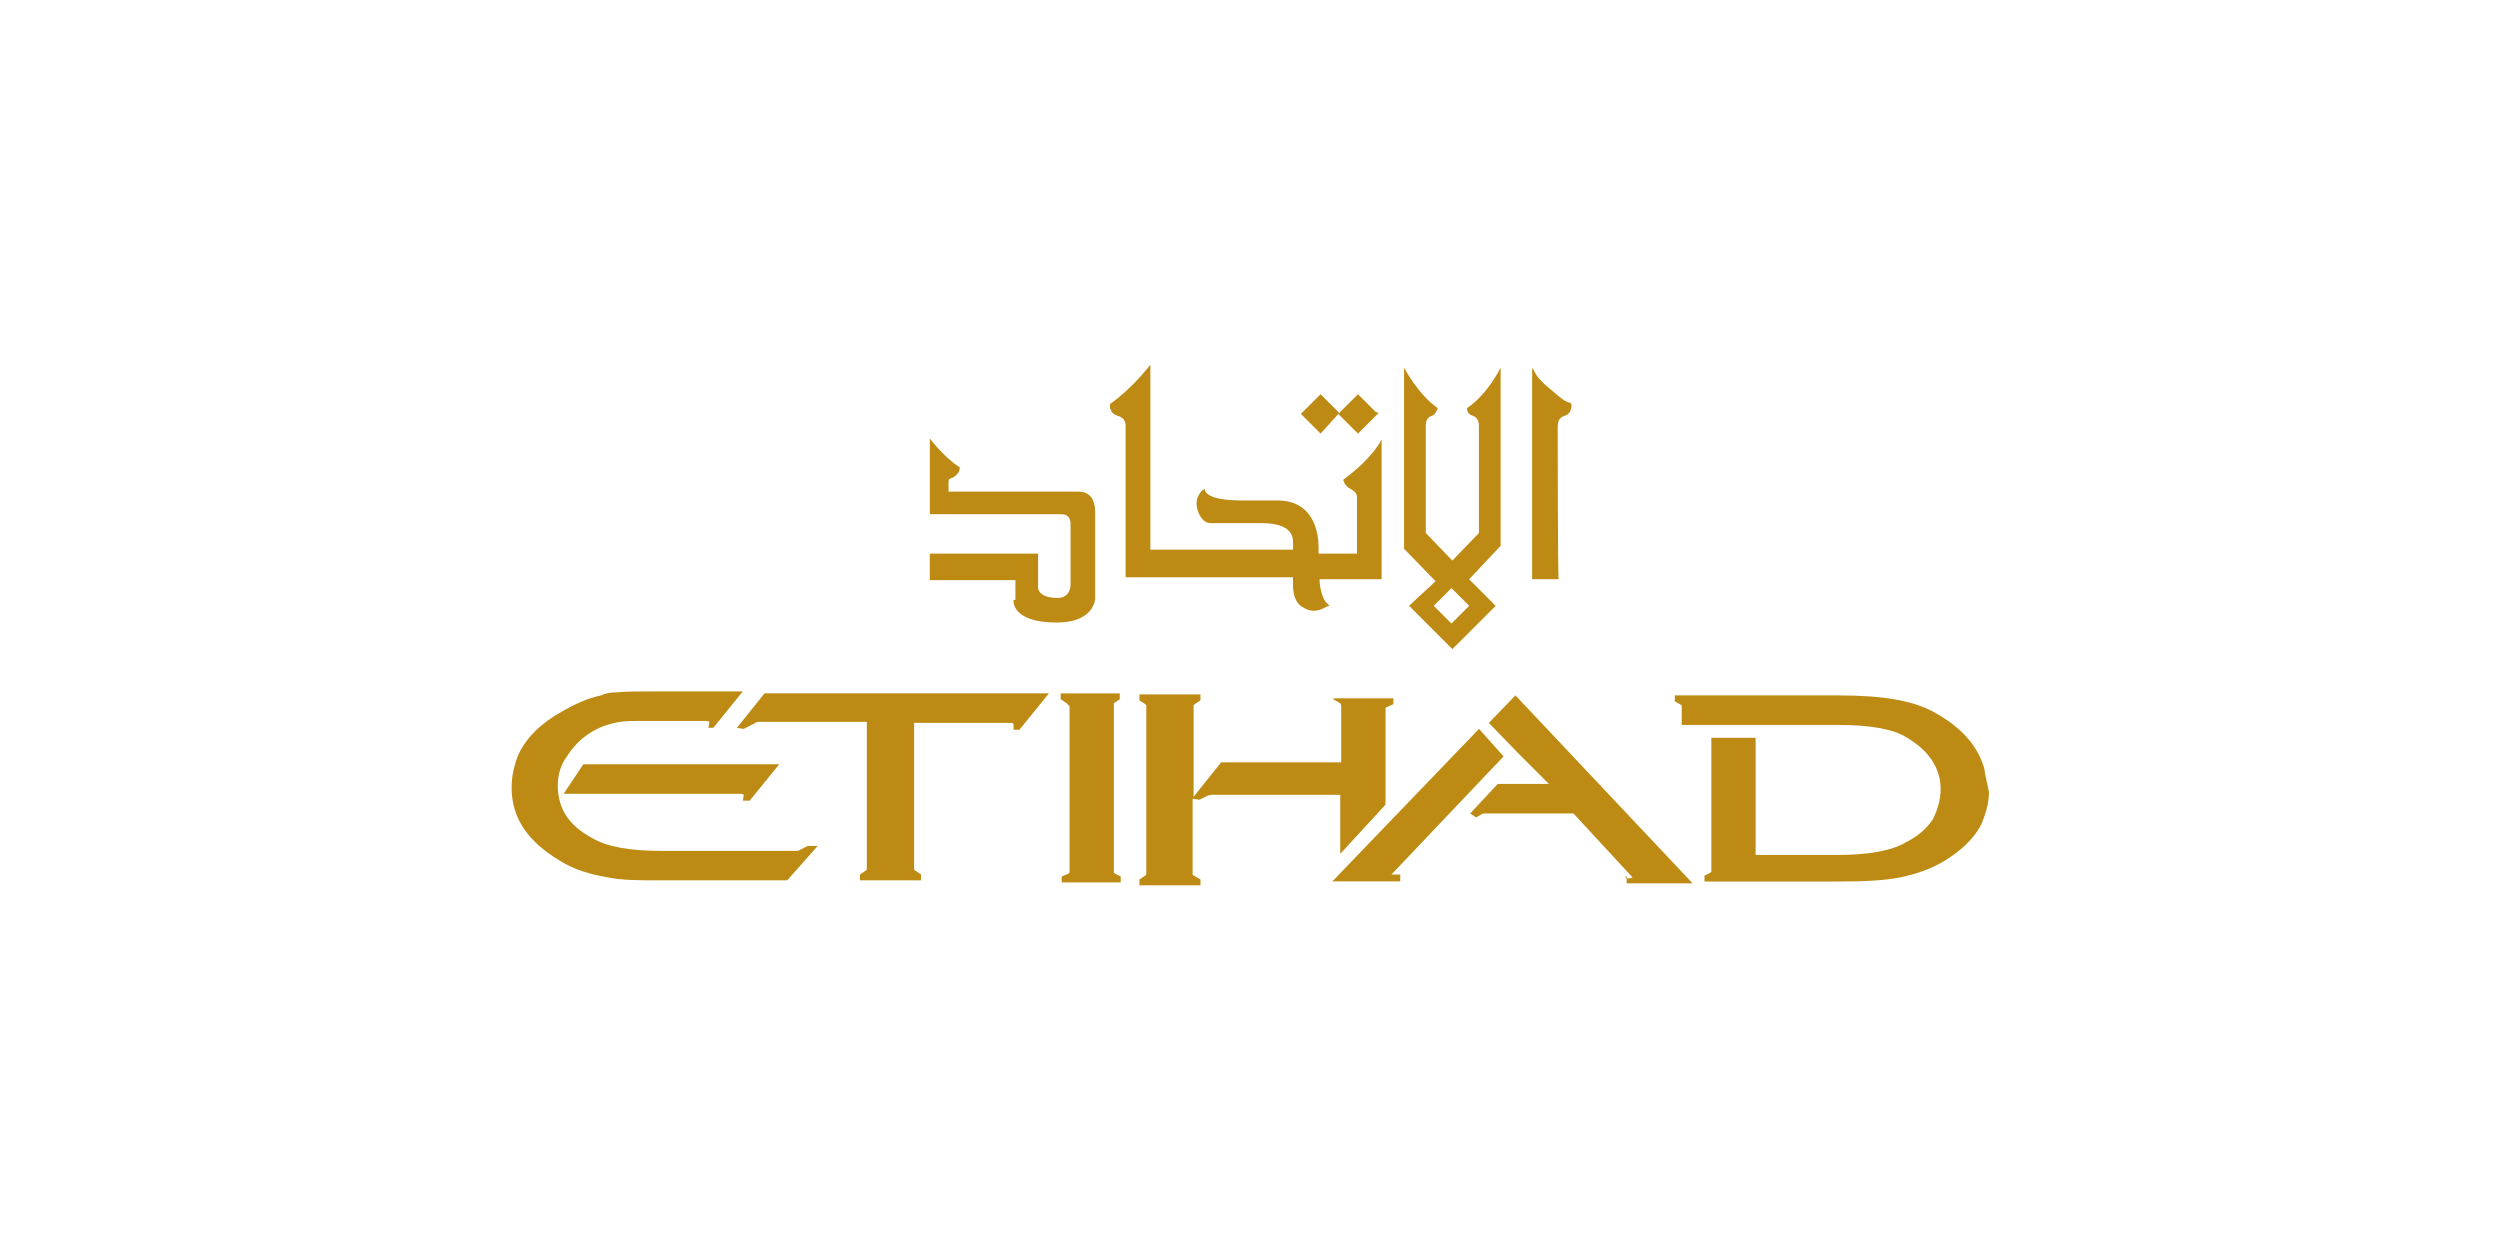 <?xml version="1.0" encoding="UTF-8"?>
<svg id="Layer_1" data-name="Layer 1" xmlns="http://www.w3.org/2000/svg" viewBox="0 0 480 240">
  <defs>
    <style>
      .cls-1 {
        fill: #bd8b13;
        stroke-width: 0px;
      }
    </style>
  </defs>
  <g id="g58">
    <g id="g34">
      <path id="path6" class="cls-1" d="M257.14,79.28l-.19-.19-3.4-3.4-3.78,3.78,3.78,3.78,3.59-3.97Z"/>
      <path id="path8" class="cls-1" d="M264.7,79.28l-.57-.19-3.4-3.4-3.78,3.78,3.78,3.78,3.97-3.97Z"/>
      <path id="path10" class="cls-1" d="M213.29,78.52c0,.76.76,1.13,1.32,1.32.76.19,1.51.76,1.51,1.89v29.1h32.13v1.32c0,2.46.76,3.97,2.08,4.54,0,0,.76.57,1.89.57.76,0,1.51-.19,2.46-.76l.57-.19-.57-.57c-.76-.76-1.32-3.02-1.32-4.35v-.19h11.91v-26.83s-1.51,3.4-7.37,7.75c0,0,.19,1.13,1.32,1.7,1.51.76,1.32,1.7,1.32,1.7v10.77h-7.37v-1.13c0-2.65-.76-9.07-7.94-9.07h-6.61c-4.16,0-6.43-.57-7.18-1.7l-.19-.57-.19.19c-.76.57-1.32,1.51-1.32,2.65,0,1.7,1.13,3.78,2.65,3.78h9.83c5.86,0,6.05,2.65,6.05,3.78v1.32h-27.4v-35.53s-3.21,4.35-7.75,7.56v.94h.19Z"/>
      <path id="path12" class="cls-1" d="M194.59,115.18s-.57,4.35,8.31,4.35c7.18,0,7.37-4.54,7.37-4.54v-16.63c0-1.13-.19-3.97-3.21-3.97h-24.94v-1.89c0-.57.19-.57.76-.76,1.32-.76,1.51-1.7,1.32-2.08-2.83-1.7-5.67-5.48-5.67-5.48v14.55h25.13c.76,0,1.89.19,1.89,1.89v11.72s0,2.46-2.46,2.46c-3.97,0-3.78-2.08-3.78-2.08v-6.43h-20.79v5.1h16.44v3.78h-.38Z"/>
      <path id="path14" class="cls-1" d="M299.09,81.73c0-1.32.76-1.7,1.32-1.89.57-.19,1.13-.57,1.32-1.7v-.19c0-.57-.19-.57-.76-.76-.57-.19-1.32-.76-2.83-2.08-2.65-2.08-3.21-3.21-3.21-3.21l-.76-1.32v40.63h5.1c-.19-.19-.19-28.72-.19-29.48Z"/>
      <path id="path16" class="cls-1" d="M282.08,116.32l-3.4,3.4-3.4-3.4,3.4-3.4,3.4,3.4ZM270.55,116.32l8.31,8.31,8.31-8.31-5.1-5.1,6.05-6.43v-34.2s-2.46,5.1-6.43,7.75v.19c0,.76.57,1.13,1.13,1.32.57.19,1.13.76,1.13,1.89v20.6l-5.1,5.29-5.1-5.29v-20.6c0-1.32.57-1.7,1.13-1.89.57-.19.76-.57,1.13-1.32v-.19c-3.78-2.65-6.43-7.75-6.43-7.75v34.77l6.05,6.24-5.1,4.72Z"/>
      <path id="path18" class="cls-1" d="M256,134.27l1.32.76q.19.19.19.57v10.77h-23.05l-5.29,6.61v-17.57l.19-.19,1.13-.76v-1.13h-11.72v1.13l1.13.76.19.19v32.5l-.19.19-1.13.76v1.13h11.72v-1.13l-1.32-.76-.19-.19v-14.55l1.32.19,1.51-.76.76-.19h24.76v11.34l8.69-9.45v-18.52l.19-.19,1.32-.57v-1.13h-11.53v.19Z"/>
      <path id="path20" class="cls-1" d="M380.91,147.31c-1.32-4.35-4.54-7.75-9.26-10.39-4.16-2.46-10.39-3.4-18.52-3.4h-31.56v1.13l1.32.76v3.78h30.05c6.05,0,10.58.76,13.23,2.46,4.16,2.46,6.43,5.86,6.43,9.83,0,2.08-.57,3.97-1.51,5.86-1.13,1.7-2.83,3.21-5.1,4.35-2.83,1.7-7.37,2.46-13.23,2.46h-15.68v-22.49h-8.5v25.7l-.19.19-1.13.57v1.13h25.7c5.1,0,8.69-.19,11.72-.76,3.78-.76,7.18-2.08,9.83-3.97,2.83-1.89,5.1-4.35,6.05-6.61.76-1.89,1.32-3.78,1.32-5.86-.38-1.7-.76-3.4-.94-4.72h0Z"/>
      <path id="path22" class="cls-1" d="M283.97,139.94l-28.16,29.29h13.04v-1.32h-1.7l21.54-22.68-4.72-5.29Z"/>
      <path id="path24" class="cls-1" d="M312.32,168.28v1.32h12.66l-34.02-36.09-5.1,5.29,5.67,5.86,5.86,5.86h-9.83l-5.29,5.67,1.13.76,1.32-.76h17.39l11.34,12.28s-.19.19-1.13.19h-.19v-.38h.19Z"/>
      <path id="path26" class="cls-1" d="M213.86,135.02l1.13-.76v-1.13h-11.34v1.13l1.13.76.57.57v31.94l-.19.19-1.32.57v1.13h11.34v-1.13l-1.13-.57-.19-.19v-32.5Z"/>
      <path id="path28" class="cls-1" d="M156.98,162.42h-1.89l-1.51.76c-.19.19-.57.19-.76.19h-25.89c-5.86,0-10.39-.76-13.23-2.46-4.54-2.46-6.61-5.67-6.61-10.2,0-1.89.57-3.97,1.89-5.67,2.08-3.21,5.29-5.67,10.02-6.43,1.32-.19,2.46-.19,3.21-.19h13.23c.76,0,.76.19.76.19l-.19,1.13h.94l5.67-6.99h-15.87c-3.78,0-6.61,0-8.5.19-1.13,0-2.08.19-2.83.57-2.65.57-5.1,1.7-7.37,3.02-4.16,2.27-6.99,5.1-8.5,8.31-.76,1.89-1.32,3.97-1.32,6.43,0,5.86,3.21,10.39,9.26,13.98,2.65,1.7,5.86,2.65,9.26,3.21,2.65.57,6.05.57,10.39.57h24l5.86-6.61Z"/>
      <path id="path30" class="cls-1" d="M143.94,153.73l5.67-6.99h-37.61l-3.78,5.67h33.83c.57,0,.76.19.76.19l-.19,1.13h1.32Z"/>
      <path id="path32" class="cls-1" d="M146.78,133.13l-5.29,6.61,1.13.19h.19l1.51-.76c.57-.19.76-.57,1.32-.57h20.79v28.35l-.19.19-1.13.76v1.13h11.72v-1.13l-1.13-.76-.19-.19v-28.16h18.33c.76,0,.76.19.76.19v1.13h1.13l5.67-6.99h-54.61Z"/>
    </g>
  </g>
</svg>